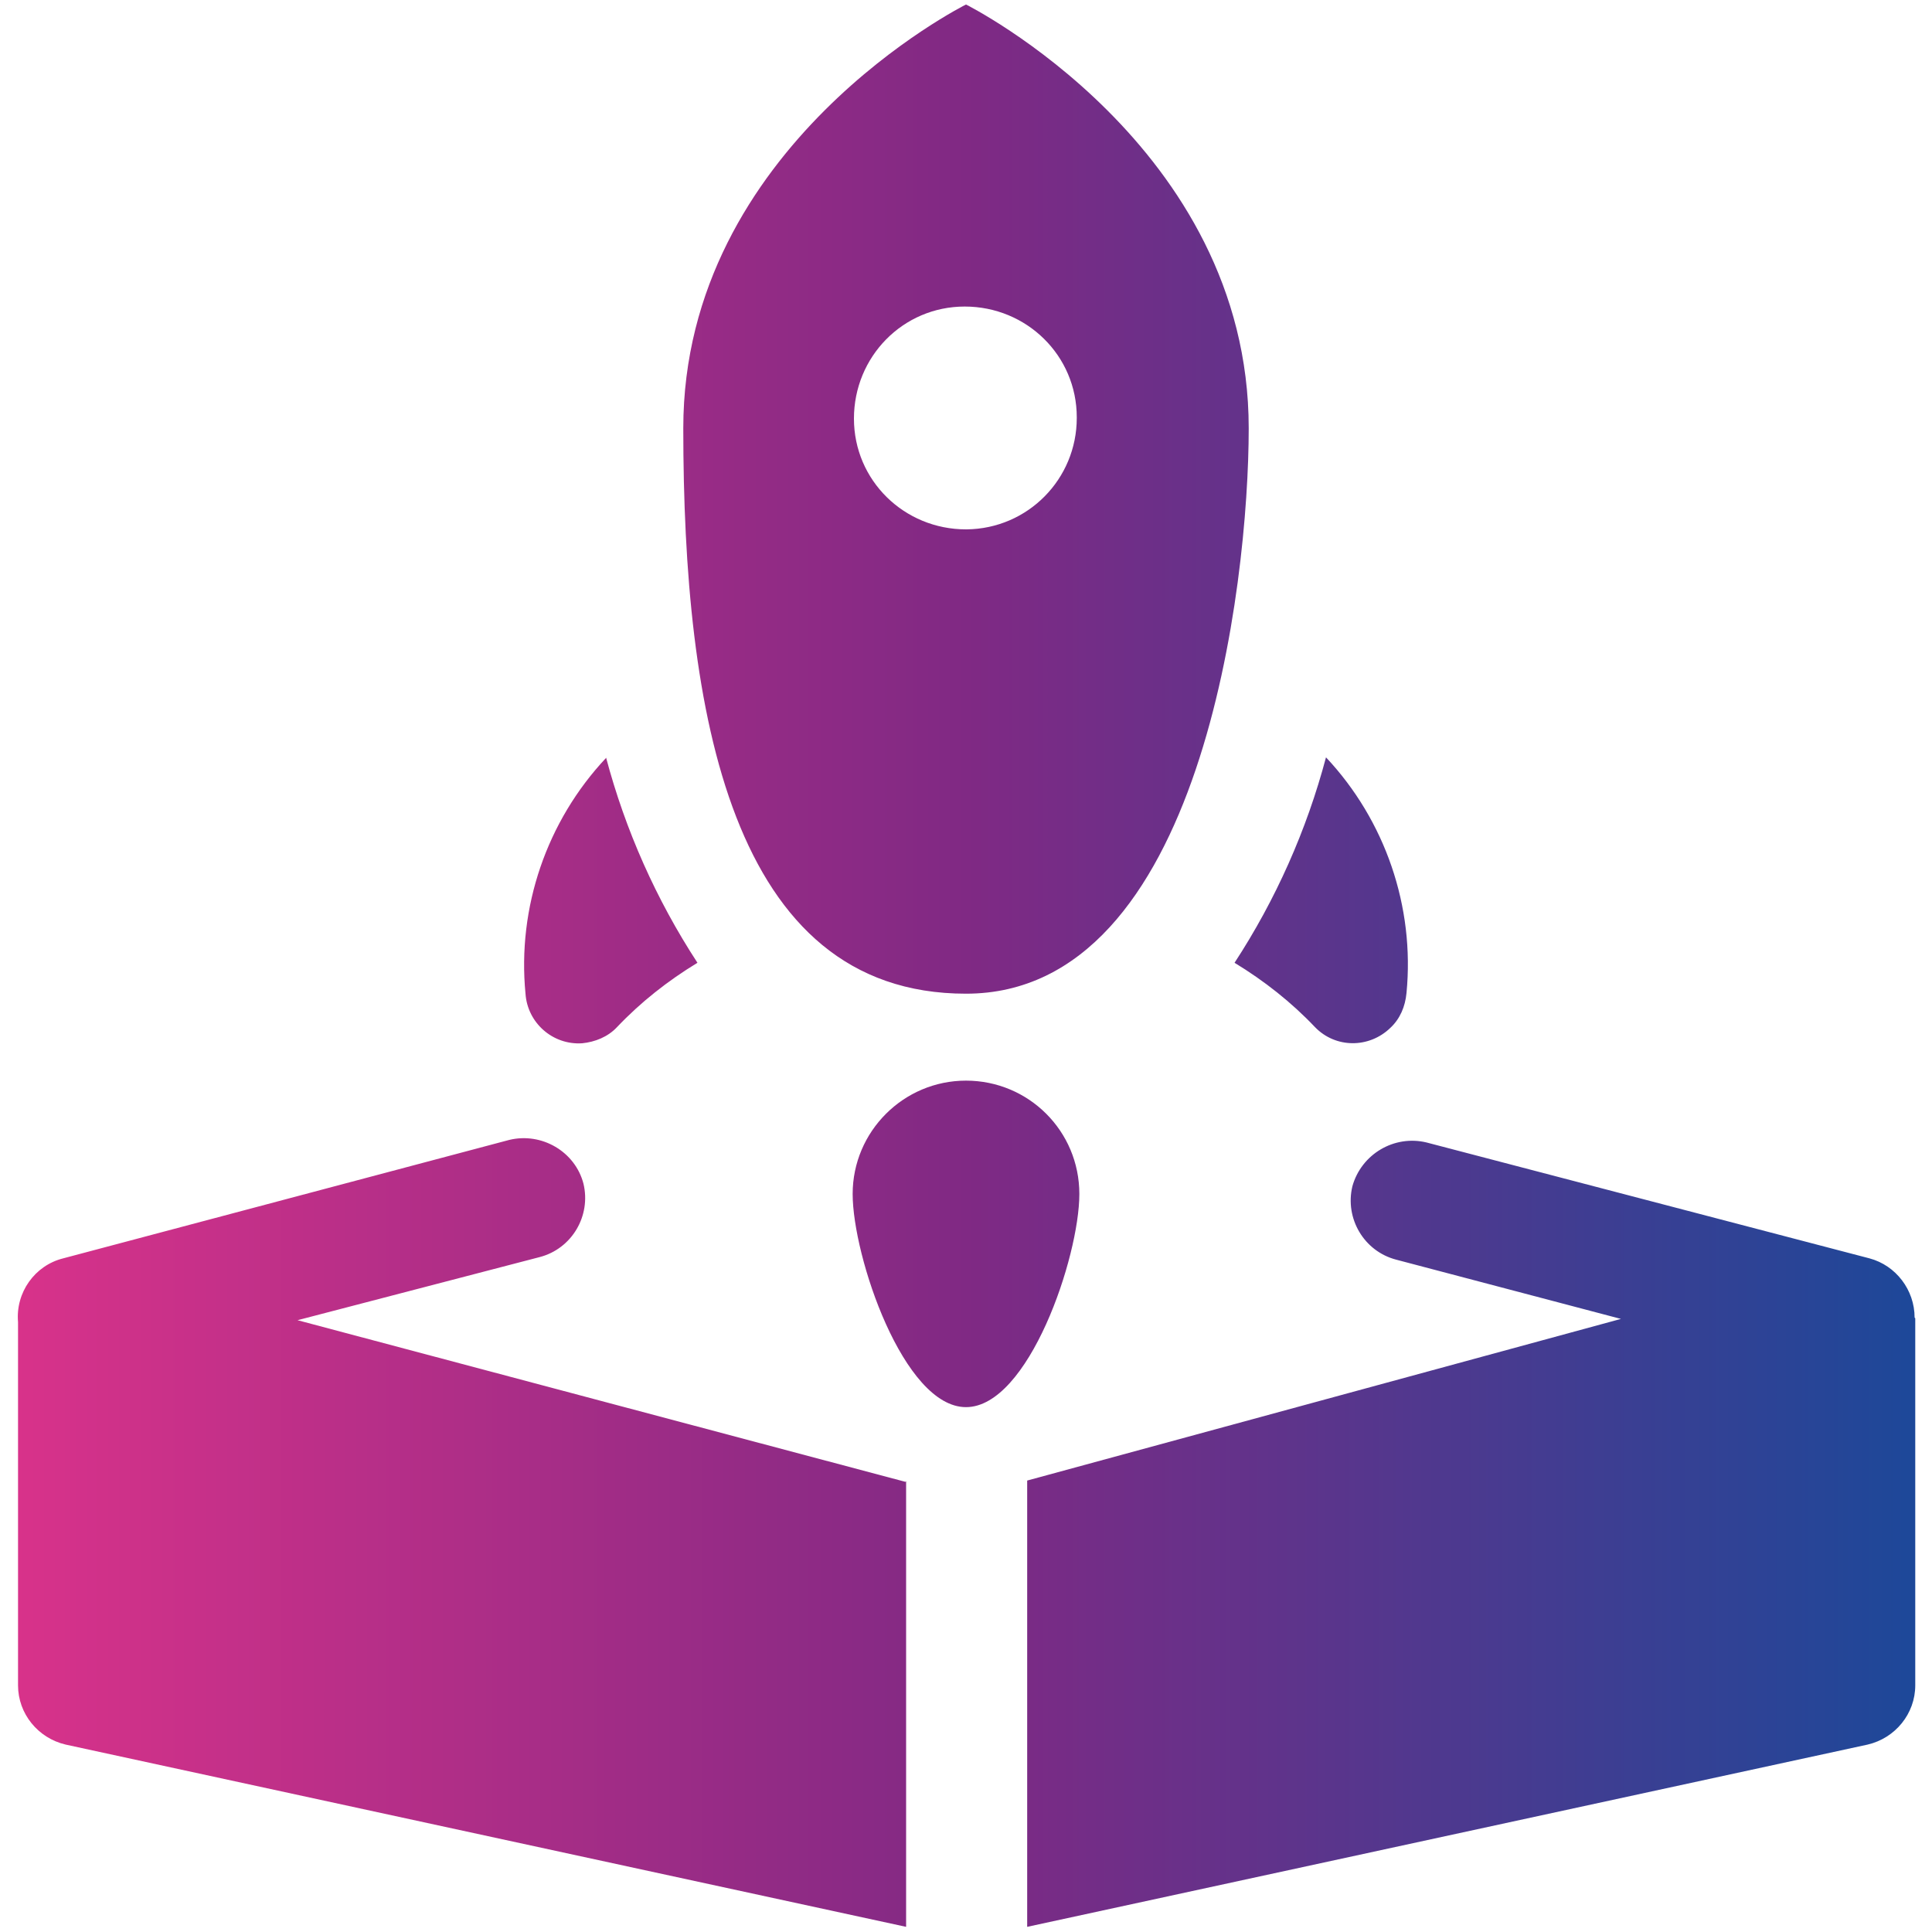 <?xml version="1.0" encoding="UTF-8"?>
<svg id="Layer_1" xmlns="http://www.w3.org/2000/svg" xmlns:xlink="http://www.w3.org/1999/xlink" version="1.1" viewBox="0 0 300 300">
  <!-- Generator: Adobe Illustrator 29.5.1, SVG Export Plug-In . SVG Version: 2.1.0 Build 141)  -->
  <defs>
    <style>
      .st0 {
        fill: url(#linear-gradient);
      }
    </style>
    <linearGradient id="linear-gradient" x1="2.6" y1="150" x2="297.4" y2="150" gradientUnits="userSpaceOnUse">
      <stop offset="0" stop-color="#d8328a"/>
      <stop offset=".5" stop-color="#802984"/>
      <stop offset="1" stop-color="#1d4899"/>
    </linearGradient>
  </defs>
  <path id="Startup-Product-Rocket-Box--Streamline-Ultimate.svg" class="st0" d="M140.6,230.1l-94.4-25.1,37.6-9.8c5-1.3,8-6.4,6.8-11.4-1.3-5-6.5-8-11.5-6.8l-69.3,18.4c-4.4,1.1-7.4,5.3-7,9.9v56.4c0,4.4,3.1,8.2,7.4,9.2l130.5,28.3v-69.2ZM297.4,204.7v57c0,4.4-3.1,8.2-7.4,9.2l-130.5,28.3v-69.3l92.2-25.1-34.9-9.2c-5-1.3-8-6.4-6.8-11.4,1.4-5,6.5-8,11.5-6.8l68.8,18c4.1,1.1,7,4.9,7,9.2ZM94.1,117.6c3,11.3,7.8,22.1,14.2,31.9-4.6,2.8-8.8,6.1-12.5,10-1.4,1.5-3.4,2.3-5.4,2.5-4.6.3-8.5-3.2-8.8-7.7-1.3-13.4,3.3-26.8,12.5-36.6ZM205.9,117.6c-3,11.3-7.8,22.1-14.2,31.9,4.6,2.8,8.8,6.1,12.5,10,3.2,3.3,8.4,3.3,11.7.1,1.5-1.4,2.3-3.3,2.5-5.4,1.3-13.4-3.3-26.8-12.5-36.6ZM150,.7s-43.9,21.9-43.9,65.8,7.3,87.8,43.9,87.8,43.9-63.6,43.9-87.8C193.9,22.6,150,.7,150,.7ZM150,82.2c-9.6,0-17.4-7.6-17.4-17.2s7.6-17.4,17.2-17.4c9.6,0,17.4,7.6,17.4,17.2,0,0,0,0,0,.1,0,9.5-7.6,17.2-17.1,17.3,0,0,0,0-.1,0ZM150,167.8c-9.7,0-17.6,7.9-17.6,17.6s7.9,33.1,17.6,33.1,17.6-23.3,17.6-33.1-7.9-17.6-17.6-17.6Z"/>
</svg>